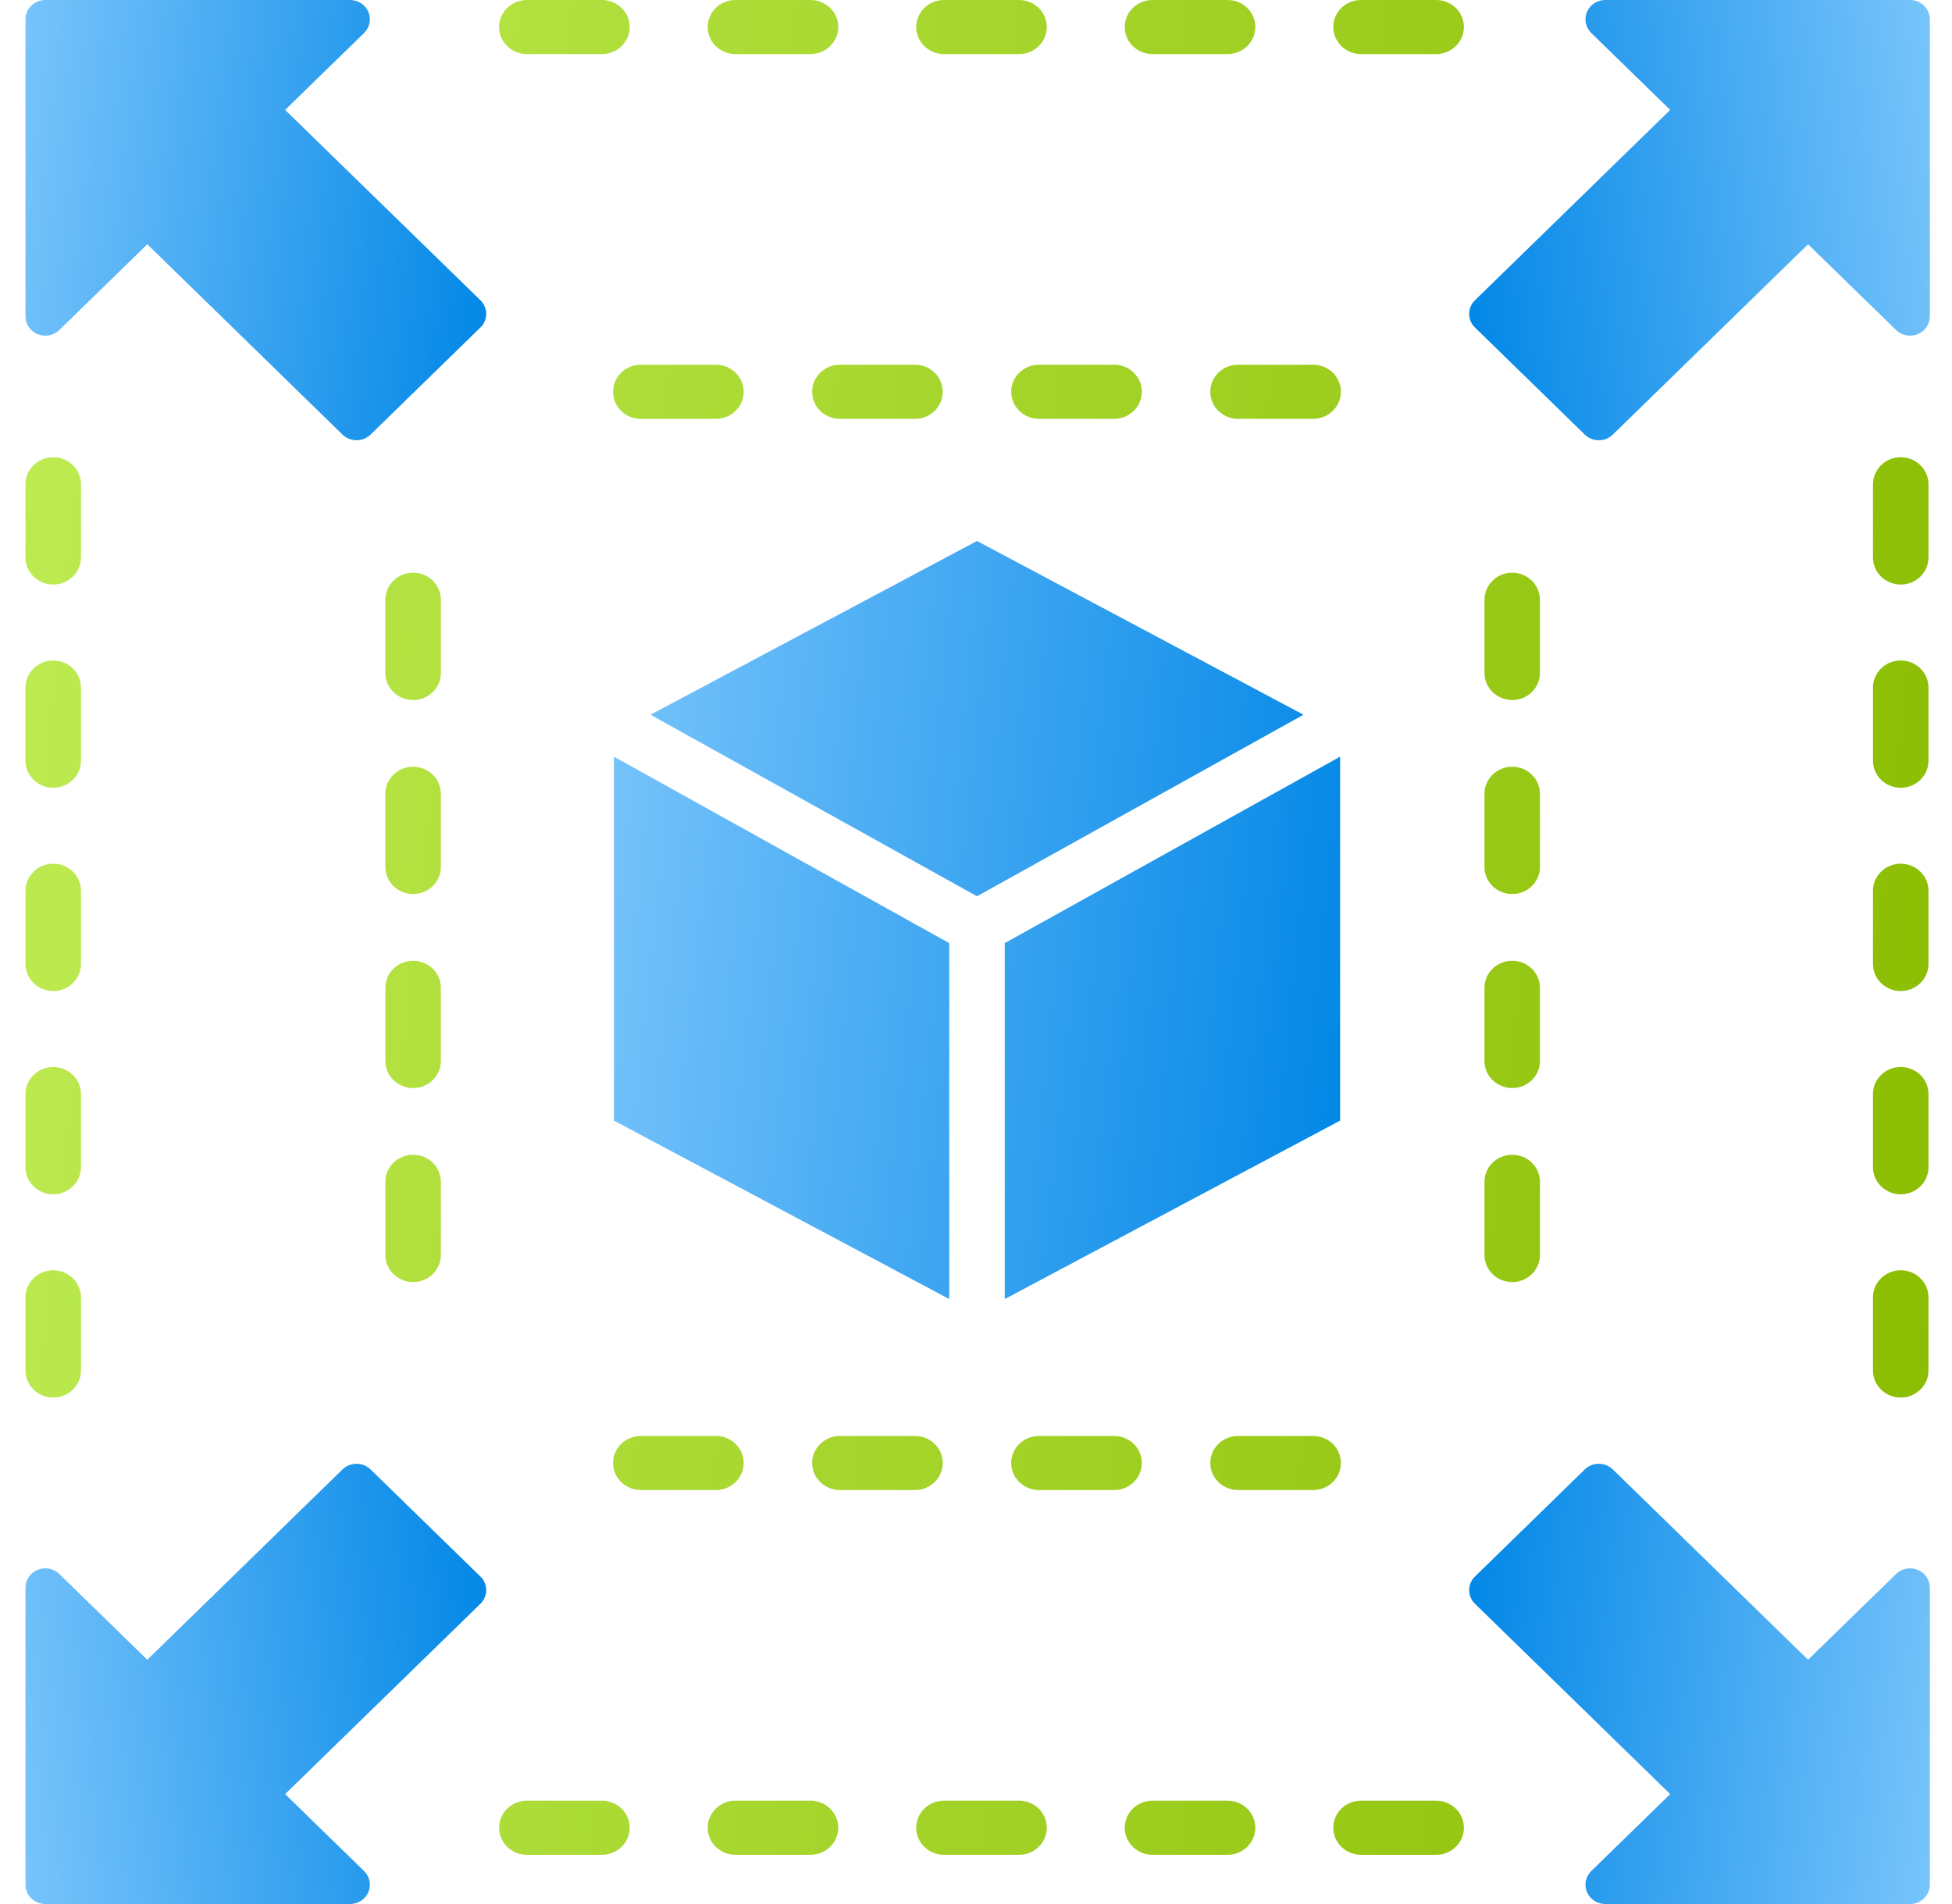 <svg width="41" height="40" viewBox="0 0 41 40" fill="none" xmlns="http://www.w3.org/2000/svg">
<path d="M10.09 6.307L5.989 2.309L7.647 0.693C7.766 0.577 7.802 0.402 7.738 0.25C7.673 0.098 7.521 0 7.353 0H0.951C0.721 0 0.535 0.182 0.535 0.406V6.646C0.535 6.81 0.637 6.958 0.792 7.021C0.948 7.084 1.127 7.049 1.246 6.933L3.094 5.132L7.194 9.13C7.273 9.206 7.378 9.249 7.489 9.249C7.599 9.249 7.705 9.206 7.783 9.13L10.09 6.881C10.168 6.805 10.212 6.702 10.212 6.594C10.212 6.486 10.168 6.383 10.09 6.307Z" fill="url(#paint0_linear_4157_2715)"/>
<path d="M30.981 6.307L35.081 2.309L33.423 0.693C33.304 0.577 33.268 0.402 33.333 0.25C33.397 0.098 33.549 0 33.718 0H40.119C40.349 0 40.535 0.182 40.535 0.406V6.646C40.535 6.81 40.434 6.958 40.278 7.021C40.123 7.084 39.944 7.049 39.825 6.933L37.977 5.132L33.876 9.13C33.798 9.206 33.692 9.249 33.581 9.249C33.471 9.249 33.365 9.206 33.287 9.13L30.981 6.881C30.902 6.805 30.859 6.702 30.859 6.594C30.859 6.486 30.902 6.383 30.981 6.307Z" fill="url(#paint1_linear_4157_2715)"/>
<path d="M10.09 33.693L5.989 37.691L7.647 39.307C7.766 39.423 7.802 39.598 7.738 39.75C7.673 39.901 7.521 40 7.353 40H0.951C0.721 40 0.535 39.818 0.535 39.594V33.354C0.535 33.19 0.637 33.042 0.792 32.979C0.948 32.916 1.127 32.951 1.246 33.067L3.094 34.868L7.194 30.87C7.273 30.794 7.378 30.751 7.489 30.751C7.599 30.751 7.705 30.794 7.783 30.87L10.09 33.119C10.168 33.195 10.212 33.298 10.212 33.406C10.212 33.514 10.168 33.617 10.09 33.693Z" fill="url(#paint2_linear_4157_2715)"/>
<path d="M30.981 33.693L35.081 37.691L33.423 39.307C33.304 39.423 33.268 39.598 33.333 39.75C33.397 39.901 33.549 40 33.718 40H40.119C40.349 40 40.535 39.818 40.535 39.594V33.354C40.535 33.19 40.434 33.042 40.278 32.979C40.123 32.916 39.944 32.951 39.825 33.067L37.977 34.868L33.876 30.87C33.798 30.794 33.692 30.751 33.581 30.751C33.471 30.751 33.365 30.794 33.287 30.87L30.981 33.119C30.902 33.195 30.859 33.298 30.859 33.406C30.859 33.514 30.902 33.617 30.981 33.693Z" fill="url(#paint3_linear_4157_2715)"/>
<path fill-rule="evenodd" clip-rule="evenodd" d="M1.701 28.792C1.701 29.106 1.44 29.36 1.118 29.36C0.796 29.36 0.535 29.106 0.535 28.792V27.254C0.535 26.941 0.796 26.686 1.118 26.686C1.44 26.686 1.701 26.941 1.701 27.254V28.792ZM1.701 20.251C1.701 20.565 1.44 20.82 1.118 20.82C0.796 20.82 0.535 20.565 0.535 20.251V18.714C0.535 18.4 0.796 18.145 1.118 18.145C1.44 18.145 1.701 18.4 1.701 18.714V20.251ZM1.701 24.521C1.701 24.835 1.44 25.09 1.118 25.09C0.796 25.09 0.535 24.835 0.535 24.521V22.984C0.535 22.67 0.796 22.416 1.118 22.416C1.44 22.416 1.701 22.67 1.701 22.984V24.521ZM1.701 11.712C1.701 12.025 1.44 12.28 1.118 12.28C0.796 12.28 0.535 12.025 0.535 11.712V10.174C0.535 9.86 0.796 9.605 1.118 9.605C1.44 9.605 1.701 9.86 1.701 10.174V11.712ZM1.701 15.982C1.701 16.295 1.44 16.55 1.118 16.55C0.796 16.55 0.535 16.295 0.535 15.982V14.444C0.535 14.13 0.796 13.876 1.118 13.876C1.44 13.876 1.701 14.13 1.701 14.444V15.982ZM11.066 1.136C10.744 1.136 10.483 0.881 10.483 0.568C10.483 0.254 10.744 0 11.066 0H12.643C12.965 0 13.226 0.254 13.226 0.568C13.226 0.881 12.965 1.136 12.643 1.136H11.066ZM19.827 1.136C19.505 1.136 19.244 0.881 19.244 0.568C19.244 0.254 19.505 0 19.827 0H21.404C21.726 0 21.987 0.254 21.987 0.568C21.987 0.881 21.726 1.136 21.404 1.136H19.827ZM15.447 1.136C15.125 1.136 14.864 0.881 14.864 0.568C14.864 0.254 15.125 0 15.447 0H17.024C17.345 0 17.607 0.254 17.607 0.568C17.607 0.881 17.345 1.136 17.024 1.136H15.447ZM28.587 1.136C28.265 1.136 28.004 0.881 28.004 0.568C28.004 0.254 28.265 0 28.587 0H30.165C30.486 0 30.748 0.254 30.748 0.568C30.748 0.881 30.486 1.136 30.165 1.136H28.587ZM24.207 1.136C23.885 1.136 23.624 0.881 23.624 0.568C23.624 0.254 23.885 0 24.207 0H25.784C26.106 0 26.367 0.254 26.367 0.568C26.367 0.881 26.106 1.136 25.784 1.136H24.207ZM40.506 28.792C40.506 29.106 40.245 29.36 39.923 29.36C39.601 29.36 39.34 29.106 39.34 28.792V27.254C39.34 26.941 39.601 26.686 39.923 26.686C40.245 26.686 40.506 26.941 40.506 27.254V28.792ZM40.506 20.251C40.506 20.565 40.245 20.82 39.923 20.82C39.601 20.82 39.34 20.565 39.34 20.251V18.714C39.34 18.4 39.601 18.145 39.923 18.145C40.245 18.145 40.506 18.4 40.506 18.714V20.251ZM40.506 24.521C40.506 24.835 40.245 25.09 39.923 25.09C39.601 25.09 39.34 24.835 39.34 24.521V22.984C39.34 22.67 39.601 22.416 39.923 22.416C40.245 22.416 40.506 22.67 40.506 22.984V24.521ZM40.506 11.712C40.506 12.025 40.245 12.28 39.923 12.28C39.601 12.28 39.34 12.025 39.34 11.712V10.174C39.34 9.86 39.601 9.605 39.923 9.605C40.245 9.605 40.506 9.86 40.506 10.174V11.712ZM40.506 15.982C40.506 16.295 40.245 16.55 39.923 16.55C39.601 16.55 39.34 16.295 39.34 15.982V14.444C39.34 14.13 39.601 13.876 39.923 13.876C40.245 13.876 40.506 14.13 40.506 14.444V15.982ZM11.066 38.966C10.744 38.966 10.483 38.711 10.483 38.397C10.483 38.084 10.744 37.829 11.066 37.829H12.643C12.965 37.829 13.226 38.084 13.226 38.397C13.226 38.711 12.965 38.966 12.643 38.966H11.066ZM19.827 38.966C19.505 38.966 19.244 38.711 19.244 38.397C19.244 38.084 19.505 37.829 19.827 37.829H21.404C21.726 37.829 21.987 38.084 21.987 38.397C21.987 38.711 21.726 38.966 21.404 38.966H19.827ZM15.447 38.966C15.125 38.966 14.864 38.711 14.864 38.397C14.864 38.084 15.125 37.829 15.447 37.829H17.024C17.345 37.829 17.607 38.084 17.607 38.397C17.607 38.711 17.345 38.966 17.024 38.966H15.447ZM28.587 38.966C28.265 38.966 28.004 38.711 28.004 38.397C28.004 38.084 28.265 37.829 28.587 37.829H30.165C30.486 37.829 30.748 38.084 30.748 38.397C30.748 38.711 30.486 38.966 30.165 38.966H28.587ZM24.207 38.966C23.885 38.966 23.624 38.711 23.624 38.397C23.624 38.084 23.885 37.829 24.207 37.829H25.784C26.106 37.829 26.367 38.084 26.367 38.397C26.367 38.711 26.106 38.966 25.784 38.966H24.207ZM13.46 8.799C13.138 8.799 12.877 8.544 12.877 8.23C12.877 7.917 13.138 7.662 13.46 7.662H15.037C15.359 7.662 15.62 7.917 15.62 8.23C15.62 8.544 15.359 8.799 15.037 8.799H13.46ZM21.823 8.799C21.501 8.799 21.239 8.544 21.239 8.23C21.239 7.917 21.501 7.662 21.823 7.662H23.4C23.722 7.662 23.983 7.917 23.983 8.23C23.983 8.544 23.722 8.799 23.4 8.799H21.823ZM17.641 8.799C17.319 8.799 17.058 8.544 17.058 8.23C17.058 7.917 17.319 7.662 17.641 7.662H19.219C19.54 7.662 19.801 7.917 19.801 8.23C19.801 8.544 19.54 8.799 19.219 8.799H17.641ZM26.004 8.799C25.682 8.799 25.421 8.544 25.421 8.23C25.421 7.917 25.682 7.662 26.004 7.662H27.581C27.903 7.662 28.164 7.917 28.164 8.23C28.164 8.544 27.903 8.799 27.581 8.799H26.004ZM13.46 31.303C13.138 31.303 12.877 31.049 12.877 30.735C12.877 30.421 13.138 30.167 13.46 30.167H15.037C15.359 30.167 15.62 30.421 15.62 30.735C15.62 31.049 15.359 31.303 15.037 31.303H13.46ZM21.823 31.303C21.501 31.303 21.239 31.049 21.239 30.735C21.239 30.421 21.501 30.167 21.823 30.167H23.4C23.722 30.167 23.983 30.421 23.983 30.735C23.983 31.049 23.722 31.303 23.4 31.303H21.823ZM17.641 31.303C17.319 31.303 17.058 31.049 17.058 30.735C17.058 30.421 17.319 30.167 17.641 30.167H19.219C19.54 30.167 19.801 30.421 19.801 30.735C19.801 31.049 19.54 31.303 19.219 31.303H17.641ZM26.004 31.303C25.682 31.303 25.421 31.049 25.421 30.735C25.421 30.421 25.682 30.167 26.004 30.167H27.581C27.903 30.167 28.164 30.421 28.164 30.735C28.164 31.049 27.903 31.303 27.581 31.303H26.004ZM9.26 26.366C9.26 26.679 8.999 26.934 8.677 26.934C8.355 26.934 8.094 26.679 8.094 26.366V24.828C8.094 24.514 8.355 24.26 8.677 24.26C8.999 24.26 9.26 24.514 9.26 24.828V26.366ZM9.26 18.214C9.26 18.527 8.999 18.782 8.677 18.782C8.355 18.782 8.094 18.527 8.094 18.214V16.676C8.094 16.362 8.355 16.108 8.677 16.108C8.999 16.108 9.26 16.362 9.26 16.676V18.214ZM9.26 22.29C9.26 22.603 8.999 22.858 8.677 22.858C8.355 22.858 8.094 22.603 8.094 22.29V20.752C8.094 20.438 8.355 20.184 8.677 20.184C8.999 20.184 9.26 20.438 9.26 20.752V22.29ZM9.26 14.137C9.26 14.451 8.999 14.706 8.677 14.706C8.355 14.706 8.094 14.451 8.094 14.137V12.6C8.094 12.286 8.355 12.031 8.677 12.031C8.999 12.031 9.26 12.286 9.26 12.6V14.137ZM32.345 26.366C32.345 26.679 32.084 26.934 31.763 26.934C31.441 26.934 31.18 26.679 31.18 26.366V24.828C31.18 24.514 31.441 24.26 31.763 24.26C32.084 24.26 32.345 24.514 32.345 24.828V26.366ZM32.345 18.214C32.345 18.527 32.084 18.782 31.763 18.782C31.441 18.782 31.18 18.527 31.18 18.214V16.676C31.18 16.362 31.441 16.108 31.763 16.108C32.084 16.108 32.345 16.362 32.345 16.676V18.214ZM32.345 22.29C32.345 22.603 32.084 22.858 31.763 22.858C31.441 22.858 31.18 22.603 31.18 22.29V20.752C31.18 20.438 31.441 20.184 31.763 20.184C32.084 20.184 32.345 20.438 32.345 20.752V22.29ZM32.345 14.137C32.345 14.451 32.084 14.706 31.763 14.706C31.441 14.706 31.18 14.451 31.18 14.137V12.6C31.18 12.286 31.441 12.031 31.763 12.031C32.084 12.031 32.345 12.286 32.345 12.6V14.137Z" fill="url(#paint4_linear_4157_2715)"/>
<path d="M20.521 11.365L13.663 15.015L20.521 18.829L27.379 15.015L20.521 11.365Z" fill="url(#paint5_linear_4157_2715)"/>
<path d="M28.148 23.542V15.896L21.104 19.813V27.291L28.148 23.542Z" fill="url(#paint6_linear_4157_2715)"/>
<path d="M12.895 23.542L19.938 27.291V19.813L12.895 15.896V23.542Z" fill="url(#paint7_linear_4157_2715)"/>
<defs>
<linearGradient id="paint0_linear_4157_2715" x1="0.535" y1="0" x2="11.123" y2="1.199" gradientUnits="userSpaceOnUse">
<stop stop-color="#78C4FB"/>
<stop offset="1" stop-color="#0086E6"/>
</linearGradient>
<linearGradient id="paint1_linear_4157_2715" x1="40.535" y1="0" x2="29.947" y2="1.199" gradientUnits="userSpaceOnUse">
<stop stop-color="#78C4FB"/>
<stop offset="1" stop-color="#0086E6"/>
</linearGradient>
<linearGradient id="paint2_linear_4157_2715" x1="0.535" y1="40" x2="11.123" y2="38.801" gradientUnits="userSpaceOnUse">
<stop stop-color="#78C4FB"/>
<stop offset="1" stop-color="#0086E6"/>
</linearGradient>
<linearGradient id="paint3_linear_4157_2715" x1="40.535" y1="40" x2="29.947" y2="38.801" gradientUnits="userSpaceOnUse">
<stop stop-color="#78C4FB"/>
<stop offset="1" stop-color="#0086E6"/>
</linearGradient>
<linearGradient id="paint4_linear_4157_2715" x1="0.535" y1="0" x2="44.292" y2="4.857" gradientUnits="userSpaceOnUse">
<stop stop-color="#BEEC53"/>
<stop offset="1" stop-color="#8ABC00"/>
</linearGradient>
<linearGradient id="paint5_linear_4157_2715" x1="12.895" y1="11.365" x2="29.618" y2="13.098" gradientUnits="userSpaceOnUse">
<stop stop-color="#78C4FB"/>
<stop offset="1" stop-color="#0086E6"/>
</linearGradient>
<linearGradient id="paint6_linear_4157_2715" x1="12.895" y1="11.365" x2="29.618" y2="13.098" gradientUnits="userSpaceOnUse">
<stop stop-color="#78C4FB"/>
<stop offset="1" stop-color="#0086E6"/>
</linearGradient>
<linearGradient id="paint7_linear_4157_2715" x1="12.895" y1="11.365" x2="29.618" y2="13.098" gradientUnits="userSpaceOnUse">
<stop stop-color="#78C4FB"/>
<stop offset="1" stop-color="#0086E6"/>
</linearGradient>
</defs>
</svg>
